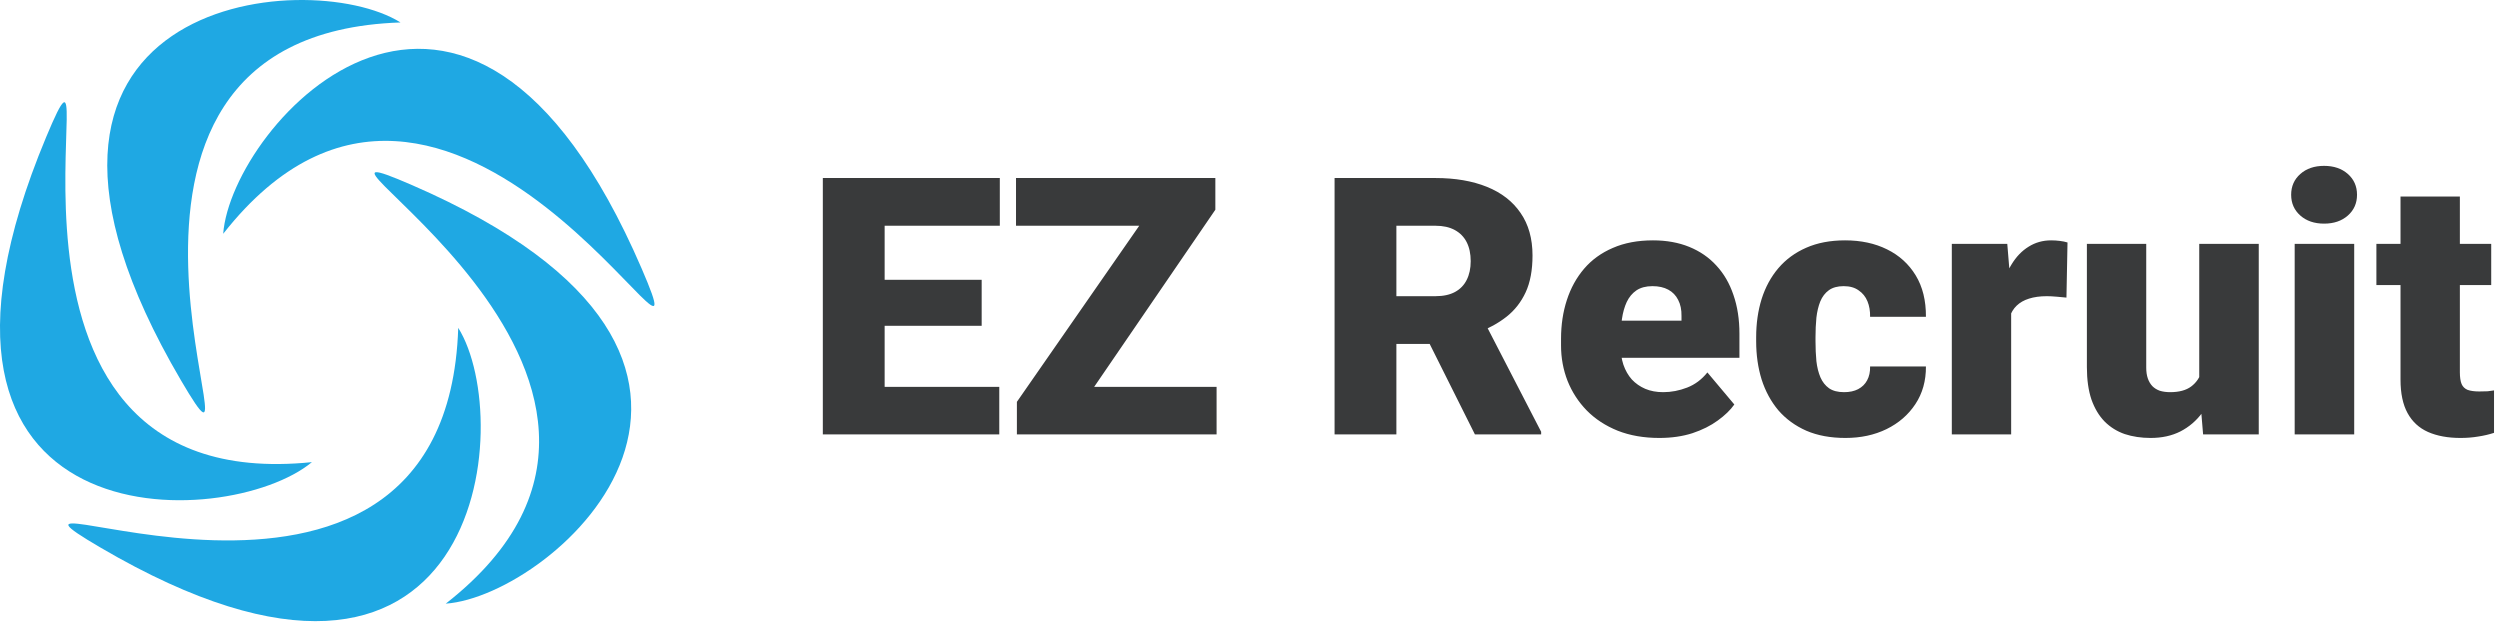 <svg width="305" height="76" viewBox="0 0 305 76" fill="none" xmlns="http://www.w3.org/2000/svg">
<path d="M121.912 47.199V53H105.24V47.199H121.912ZM107.926 21.719V53H100.385V21.719H107.926ZM119.764 34.137V39.744H105.24V34.137H119.764ZM121.977 21.719V27.541H105.24V21.719H121.977ZM148.424 47.199V53H125.779V47.199H148.424ZM148.273 25.586L129.518 53H124.061V49.025L143.031 21.719H148.273V25.586ZM145.846 21.719V27.541H123.953V21.719H145.846ZM162.818 21.719H175.129C177.535 21.719 179.626 22.077 181.402 22.793C183.178 23.509 184.546 24.569 185.506 25.973C186.48 27.376 186.967 29.109 186.967 31.172C186.967 32.962 186.688 34.459 186.129 35.662C185.57 36.865 184.79 37.861 183.787 38.648C182.799 39.422 181.646 40.059 180.328 40.56L177.857 41.957H167.523L167.48 36.135H175.129C176.089 36.135 176.883 35.963 177.514 35.619C178.144 35.275 178.617 34.788 178.932 34.158C179.261 33.514 179.426 32.747 179.426 31.859C179.426 30.957 179.261 30.184 178.932 29.539C178.602 28.895 178.115 28.4 177.471 28.057C176.84 27.713 176.06 27.541 175.129 27.541H170.359V53H162.818V21.719ZM179.941 53L173.023 39.164L181.016 39.121L188.02 52.678V53H179.941ZM202.436 53.43C200.545 53.43 198.855 53.136 197.365 52.549C195.876 51.947 194.615 51.124 193.584 50.078C192.567 49.033 191.786 47.829 191.242 46.469C190.712 45.108 190.447 43.669 190.447 42.15V41.334C190.447 39.63 190.684 38.054 191.156 36.607C191.629 35.147 192.331 33.872 193.262 32.783C194.193 31.695 195.36 30.85 196.764 30.248C198.167 29.632 199.8 29.324 201.662 29.324C203.309 29.324 204.785 29.589 206.088 30.119C207.391 30.649 208.494 31.408 209.396 32.397C210.313 33.385 211.008 34.581 211.48 35.984C211.967 37.388 212.211 38.964 212.211 40.711V43.654H193.219V39.121H205.143V38.562C205.157 37.789 205.021 37.13 204.734 36.586C204.462 36.042 204.061 35.626 203.531 35.34C203.001 35.053 202.357 34.91 201.598 34.91C200.81 34.91 200.158 35.082 199.643 35.426C199.141 35.77 198.747 36.242 198.461 36.844C198.189 37.431 197.995 38.111 197.881 38.885C197.766 39.658 197.709 40.475 197.709 41.334V42.15C197.709 43.01 197.824 43.79 198.053 44.492C198.296 45.194 198.64 45.796 199.084 46.297C199.542 46.784 200.087 47.163 200.717 47.435C201.361 47.708 202.092 47.844 202.908 47.844C203.896 47.844 204.87 47.658 205.83 47.285C206.79 46.913 207.613 46.297 208.301 45.438L211.588 49.348C211.115 50.021 210.442 50.672 209.568 51.303C208.709 51.933 207.678 52.449 206.475 52.85C205.271 53.236 203.925 53.43 202.436 53.43ZM224.973 47.844C225.646 47.844 226.219 47.722 226.691 47.478C227.178 47.221 227.544 46.863 227.787 46.404C228.045 45.932 228.167 45.366 228.152 44.707H234.963C234.977 46.454 234.548 47.987 233.674 49.305C232.814 50.608 231.64 51.625 230.15 52.355C228.675 53.072 227.007 53.43 225.145 53.43C223.326 53.43 221.736 53.136 220.375 52.549C219.014 51.947 217.876 51.117 216.959 50.057C216.057 48.982 215.376 47.729 214.918 46.297C214.474 44.865 214.252 43.31 214.252 41.635V41.141C214.252 39.465 214.474 37.911 214.918 36.478C215.376 35.032 216.057 33.779 216.959 32.719C217.876 31.645 219.007 30.814 220.354 30.227C221.714 29.625 223.297 29.324 225.102 29.324C227.035 29.324 228.74 29.689 230.215 30.42C231.704 31.15 232.872 32.21 233.717 33.6C234.562 34.989 234.977 36.672 234.963 38.648H228.152C228.167 37.947 228.059 37.316 227.83 36.758C227.601 36.199 227.243 35.755 226.756 35.426C226.283 35.082 225.674 34.91 224.93 34.91C224.185 34.91 223.583 35.075 223.125 35.404C222.667 35.734 222.316 36.192 222.072 36.779C221.843 37.352 221.686 38.011 221.6 38.756C221.528 39.501 221.492 40.296 221.492 41.141V41.635C221.492 42.494 221.528 43.303 221.6 44.062C221.686 44.807 221.85 45.466 222.094 46.039C222.337 46.598 222.688 47.042 223.146 47.371C223.605 47.686 224.214 47.844 224.973 47.844ZM245.361 35.512V53H238.121V29.754H244.889L245.361 35.512ZM252.236 29.582L252.107 36.307C251.821 36.278 251.434 36.242 250.947 36.199C250.46 36.156 250.052 36.135 249.723 36.135C248.878 36.135 248.147 36.235 247.531 36.435C246.93 36.622 246.428 36.908 246.027 37.295C245.641 37.667 245.354 38.14 245.168 38.713C244.996 39.286 244.917 39.952 244.932 40.711L243.621 39.852C243.621 38.29 243.771 36.872 244.072 35.598C244.387 34.309 244.831 33.199 245.404 32.268C245.977 31.322 246.672 30.599 247.488 30.098C248.305 29.582 249.221 29.324 250.238 29.324C250.596 29.324 250.947 29.346 251.291 29.389C251.649 29.432 251.964 29.496 252.236 29.582ZM268.307 47.35V29.754H275.568V53H268.779L268.307 47.35ZM268.994 42.623L270.885 42.58C270.885 44.141 270.699 45.588 270.326 46.92C269.954 48.238 269.402 49.383 268.672 50.357C267.956 51.331 267.068 52.09 266.008 52.635C264.962 53.165 263.752 53.43 262.377 53.43C261.231 53.43 260.178 53.272 259.219 52.957C258.273 52.628 257.457 52.119 256.77 51.432C256.082 50.73 255.545 49.835 255.158 48.746C254.786 47.643 254.6 46.325 254.6 44.793V29.754H261.84V44.836C261.84 45.352 261.904 45.796 262.033 46.168C262.162 46.54 262.348 46.855 262.592 47.113C262.835 47.357 263.136 47.543 263.494 47.672C263.867 47.786 264.289 47.844 264.762 47.844C265.85 47.844 266.702 47.615 267.318 47.156C267.934 46.698 268.364 46.075 268.607 45.287C268.865 44.499 268.994 43.611 268.994 42.623ZM287.213 29.754V53H279.951V29.754H287.213ZM279.521 23.76C279.521 22.729 279.894 21.884 280.639 21.225C281.383 20.566 282.35 20.236 283.539 20.236C284.728 20.236 285.695 20.566 286.439 21.225C287.184 21.884 287.557 22.729 287.557 23.76C287.557 24.791 287.184 25.636 286.439 26.295C285.695 26.954 284.728 27.283 283.539 27.283C282.35 27.283 281.383 26.954 280.639 26.295C279.894 25.636 279.521 24.791 279.521 23.76ZM303.928 29.754V34.781H289.92V29.754H303.928ZM292.863 23.975H300.104V45.416C300.104 46.032 300.175 46.512 300.318 46.855C300.462 47.185 300.705 47.421 301.049 47.565C301.407 47.693 301.88 47.758 302.467 47.758C302.882 47.758 303.226 47.751 303.498 47.736C303.77 47.708 304.028 47.672 304.271 47.629V52.807C303.656 53.007 303.011 53.158 302.338 53.258C301.665 53.372 300.949 53.43 300.189 53.43C298.643 53.43 297.318 53.186 296.215 52.699C295.126 52.212 294.296 51.446 293.723 50.4C293.15 49.355 292.863 47.994 292.863 46.318V23.975Z" fill="#393A3B"/>
<path d="M54.382 73.646C67.708 72.689 99.917 44.15 50.28 22.588C29.176 13.421 89.851 45.922 54.382 73.646Z" fill="#1FA8E3"/>
<path d="M48.864 2.74C37.536 -4.345 -5.305 -0.282 22.076 46.398C33.717 66.245 3.87 4.221 48.864 2.74Z" fill="#1FA8E3"/>
<path d="M27.23 28.523C28.22 15.198 56.838 -16.939 78.277 32.751C87.392 53.877 55.042 -6.878 27.23 28.523Z" fill="#1FA8E3"/>
<path d="M38.053 56.381C27.781 64.926 -15.217 66.666 5.631 16.726C14.495 -4.507 -6.732 60.969 38.053 56.381Z" fill="#1FA8E3"/>
<path d="M55.905 39.997C62.993 51.323 58.944 94.165 12.255 66.8C-7.595 55.166 54.438 84.992 55.905 39.997Z" fill="#1FA8E3"/>
</svg>
